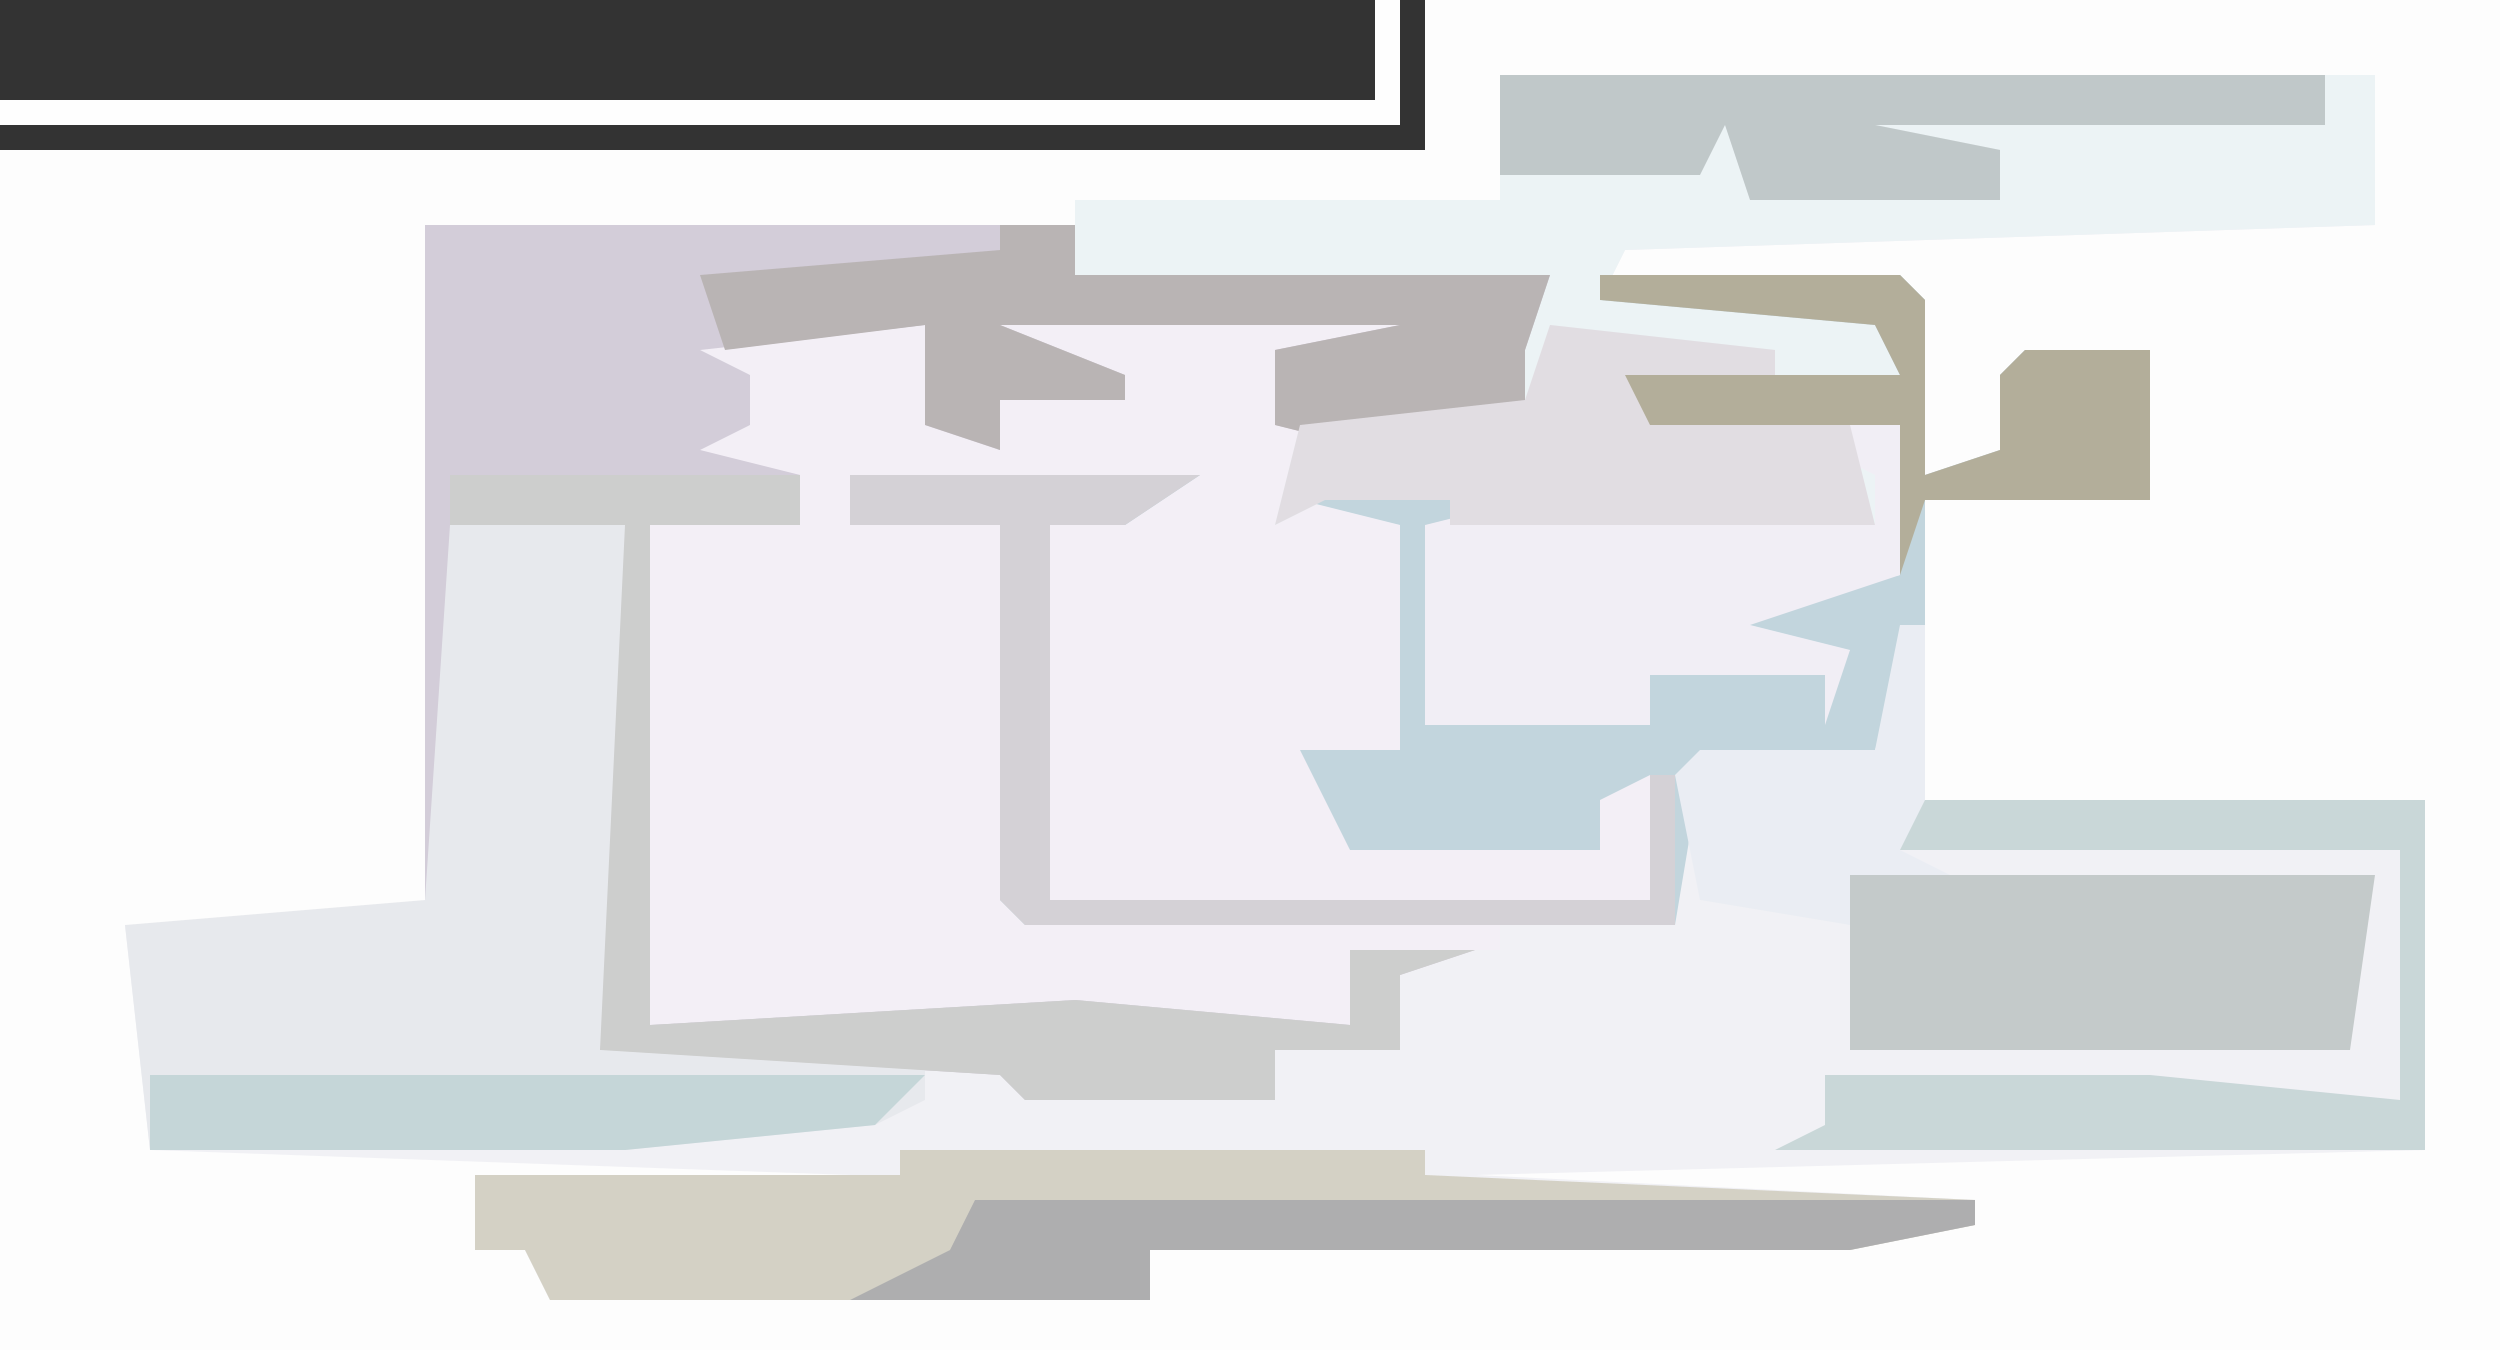 <?xml version="1.0" encoding="UTF-8"?>
<svg version="1.1" xmlns="http://www.w3.org/2000/svg" width="100" height="54">
<rect width="100%" height="100%" fill="#333333" stroke="none"/>
<path d="M0,0 L43,0 L43,54 L-57,54 L-57,6 L0,6 Z " fill="#FDFDFD" transform="translate(57,0)"/>
<path d="M0,0 L26,0 L26,2 L45,2 L44,5 L44,8 L38,9 L34,8 L34,5 L39,4 L23,4 L28,6 L28,7 L23,7 L23,9 L20,8 L20,4 L11,5 L13,6 L13,8 L11,9 L15,10 L15,12 L9,12 L9,32 L26,31 L37,32 L37,29 L24,28 L23,27 L23,12 L17,12 L17,10 L31,10 L28,12 L25,12 L25,27 L49,27 L49,22 L47,23 L47,25 L37,25 L35,21 L39,21 L39,12 L35,11 L35,10 L45,10 L41,12 L40,20 L49,20 L49,18 L56,18 L57,17 L48,17 L48,16 L59,14 L59,8 L49,8 L48,6 L59,6 L58,4 L47,3 L47,2 L59,2 L60,3 L60,10 L63,9 L63,6 L64,5 L69,5 L69,11 L60,11 L60,23 L80,23 L80,37 L42,38 L62,39 L62,40 L57,41 L29,41 L29,43 L5,43 L4,41 L2,41 L2,38 L17,38 L-11,37 L-12,28 L0,28 Z " fill="#F1F1F5" transform="translate(17,9)"/>
<path d="M0,0 L35,0 L35,6 L5,7 L4,9 L15,9 L16,12 L6,13 L16,14 L16,20 L10,22 L14,23 L13,26 L13,24 L6,24 L6,26 L-3,26 L-3,18 L-2,17 L-7,17 L-4,18 L-4,27 L-7,28 L-6,31 L4,31 L3,28 L6,28 L6,33 L-18,33 L-18,18 L-15,17 L-26,16 L-26,18 L-20,18 L-19,33 L0,34 L0,35 L-6,35 L-6,38 L-34,38 L-34,18 L-28,18 L-28,16 L-37,16 L-37,15 L-30,14 L-30,12 L-35,11 L-31,10 L-23,10 L-22,14 L-20,15 L-20,13 L-16,12 L-22,10 L-22,9 L-3,9 L-4,11 L-9,11 L-9,14 L1,13 L-2,10 L1,9 L-17,8 L-17,5 L0,5 L0,1 Z " fill="#F3EFF6" transform="translate(60,3)"/>
<path d="M0,0 L35,0 L35,6 L5,7 L4,9 L15,9 L16,12 L6,13 L16,14 L16,20 L10,22 L14,23 L13,26 L13,24 L6,24 L6,26 L-3,26 L-3,18 L-2,17 L-7,17 L-9,18 L-8,14 L1,13 L-2,10 L1,9 L-17,8 L-17,5 L0,5 L0,1 Z " fill="#ECF3F5" transform="translate(60,3)"/>
<path d="M0,0 L26,0 L26,2 L45,2 L44,5 L44,8 L38,9 L34,8 L34,5 L39,4 L23,4 L28,6 L28,7 L23,7 L23,9 L20,8 L20,4 L11,5 L13,6 L13,8 L11,9 L15,10 L15,12 L9,12 L9,32 L26,31 L37,32 L37,29 L42,29 L39,30 L39,33 L34,33 L34,35 L24,35 L23,34 L7,33 L8,12 L1,12 L1,27 L0,27 Z " fill="#D3CDD9" transform="translate(17,9)"/>
<path d="M0,0 L7,0 L7,16 L6,21 L19,21 L19,23 L17,24 L7,25 L-12,25 L-13,16 L-1,15 Z " fill="#E7E9ED" transform="translate(18,21)"/>
<path d="M0,0 L12,0 L13,1 L13,8 L16,7 L16,4 L17,3 L22,3 L22,9 L13,9 L13,14 L11,19 L4,20 L3,26 L-23,26 L-24,25 L-24,10 L-30,10 L-30,8 L-16,8 L-19,10 L-22,10 L-22,25 L2,25 L2,20 L0,21 L0,23 L-10,23 L-12,19 L-8,19 L-8,10 L-12,9 L-12,8 L-2,8 L-6,10 L-7,18 L2,18 L2,16 L9,16 L10,15 L1,15 L1,14 L12,12 L12,6 L2,6 L1,4 L12,4 L11,2 L0,1 Z " fill="#C2D5DD" transform="translate(64,11)"/>
<path d="M0,0 L21,0 L21,1 L43,2 L43,3 L38,4 L10,4 L10,6 L-14,6 L-15,4 L-17,4 L-17,1 L0,1 Z " fill="#D4D1C5" transform="translate(36,46)"/>
<path d="M0,0 L21,0 L20,7 L0,7 Z " fill="#C4CACA" transform="translate(74,35)"/>
<path d="M0,0 L2,0 L2,6 L-4,8 L0,9 L-1,12 L-1,10 L-8,10 L-8,12 L-17,12 L-17,4 L-9,2 L-9,4 L1,4 L1,2 L-1,1 Z " fill="#F1EEF5" transform="translate(74,17)"/>
<path d="M0,0 L14,0 L14,2 L8,2 L8,22 L25,21 L36,22 L36,19 L41,19 L38,20 L38,23 L33,23 L33,25 L23,25 L22,24 L6,23 L7,2 L0,2 Z " fill="#CDCECD" transform="translate(18,19)"/>
<path d="M0,0 L21,0 L21,14 L-5,14 L-3,13 L-3,11 L10,11 L20,12 L20,2 L0,2 Z " fill="#C9D7D8" transform="translate(76,32)"/>
<path d="M0,0 L3,0 L3,2 L22,2 L21,5 L21,8 L15,9 L11,8 L11,5 L16,4 L0,4 L5,6 L5,7 L0,7 L0,9 L-3,8 L-3,4 L-11,5 L-12,2 L0,1 Z " fill="#B9B4B4" transform="translate(40,9)"/>
<path d="M0,0 L33,0 L33,2 L15,2 L20,3 L20,5 L10,5 L9,2 L8,4 L0,4 L0,1 Z " fill="#C0C8C9" transform="translate(60,3)"/>
<path d="M0,0 L40,0 L40,1 L35,2 L7,2 L7,4 L-5,4 L-1,2 Z " fill="#AEAEAF" transform="translate(39,48)"/>
<path d="M0,0 L9,1 L9,2 L4,3 L12,4 L13,8 L3,8 L1,8 L-4,8 L-4,7 L-9,7 L-11,8 L-10,4 L-1,3 Z " fill="#E1DDE2" transform="translate(62,13)"/>
<path d="M0,0 L14,0 L11,2 L8,2 L8,17 L32,17 L32,12 L33,12 L33,18 L7,18 L6,17 L6,2 L0,2 Z " fill="#D4D1D6" transform="translate(34,19)"/>
<path d="M0,0 L12,0 L13,1 L13,8 L16,7 L16,4 L17,3 L22,3 L22,9 L13,9 L12,12 L12,6 L2,6 L1,4 L12,4 L11,2 L0,1 Z " fill="#B3AE9A" transform="translate(64,11)"/>
<path d="M0,0 L31,0 L29,2 L19,3 L0,3 Z " fill="#C5D6D8" transform="translate(6,43)"/>
<path d="M0,0 L1,0 L1,7 L0,9 L2,10 L-2,10 L-2,12 L-8,11 L-9,6 L-8,5 L-1,5 Z " fill="#EAEDF3" transform="translate(76,25)"/>
<path d="M0,0 L1,0 L1,5 L-55,5 L-55,4 L0,4 Z " fill="#FEFEFE" transform="translate(55,0)"/>
</svg>

